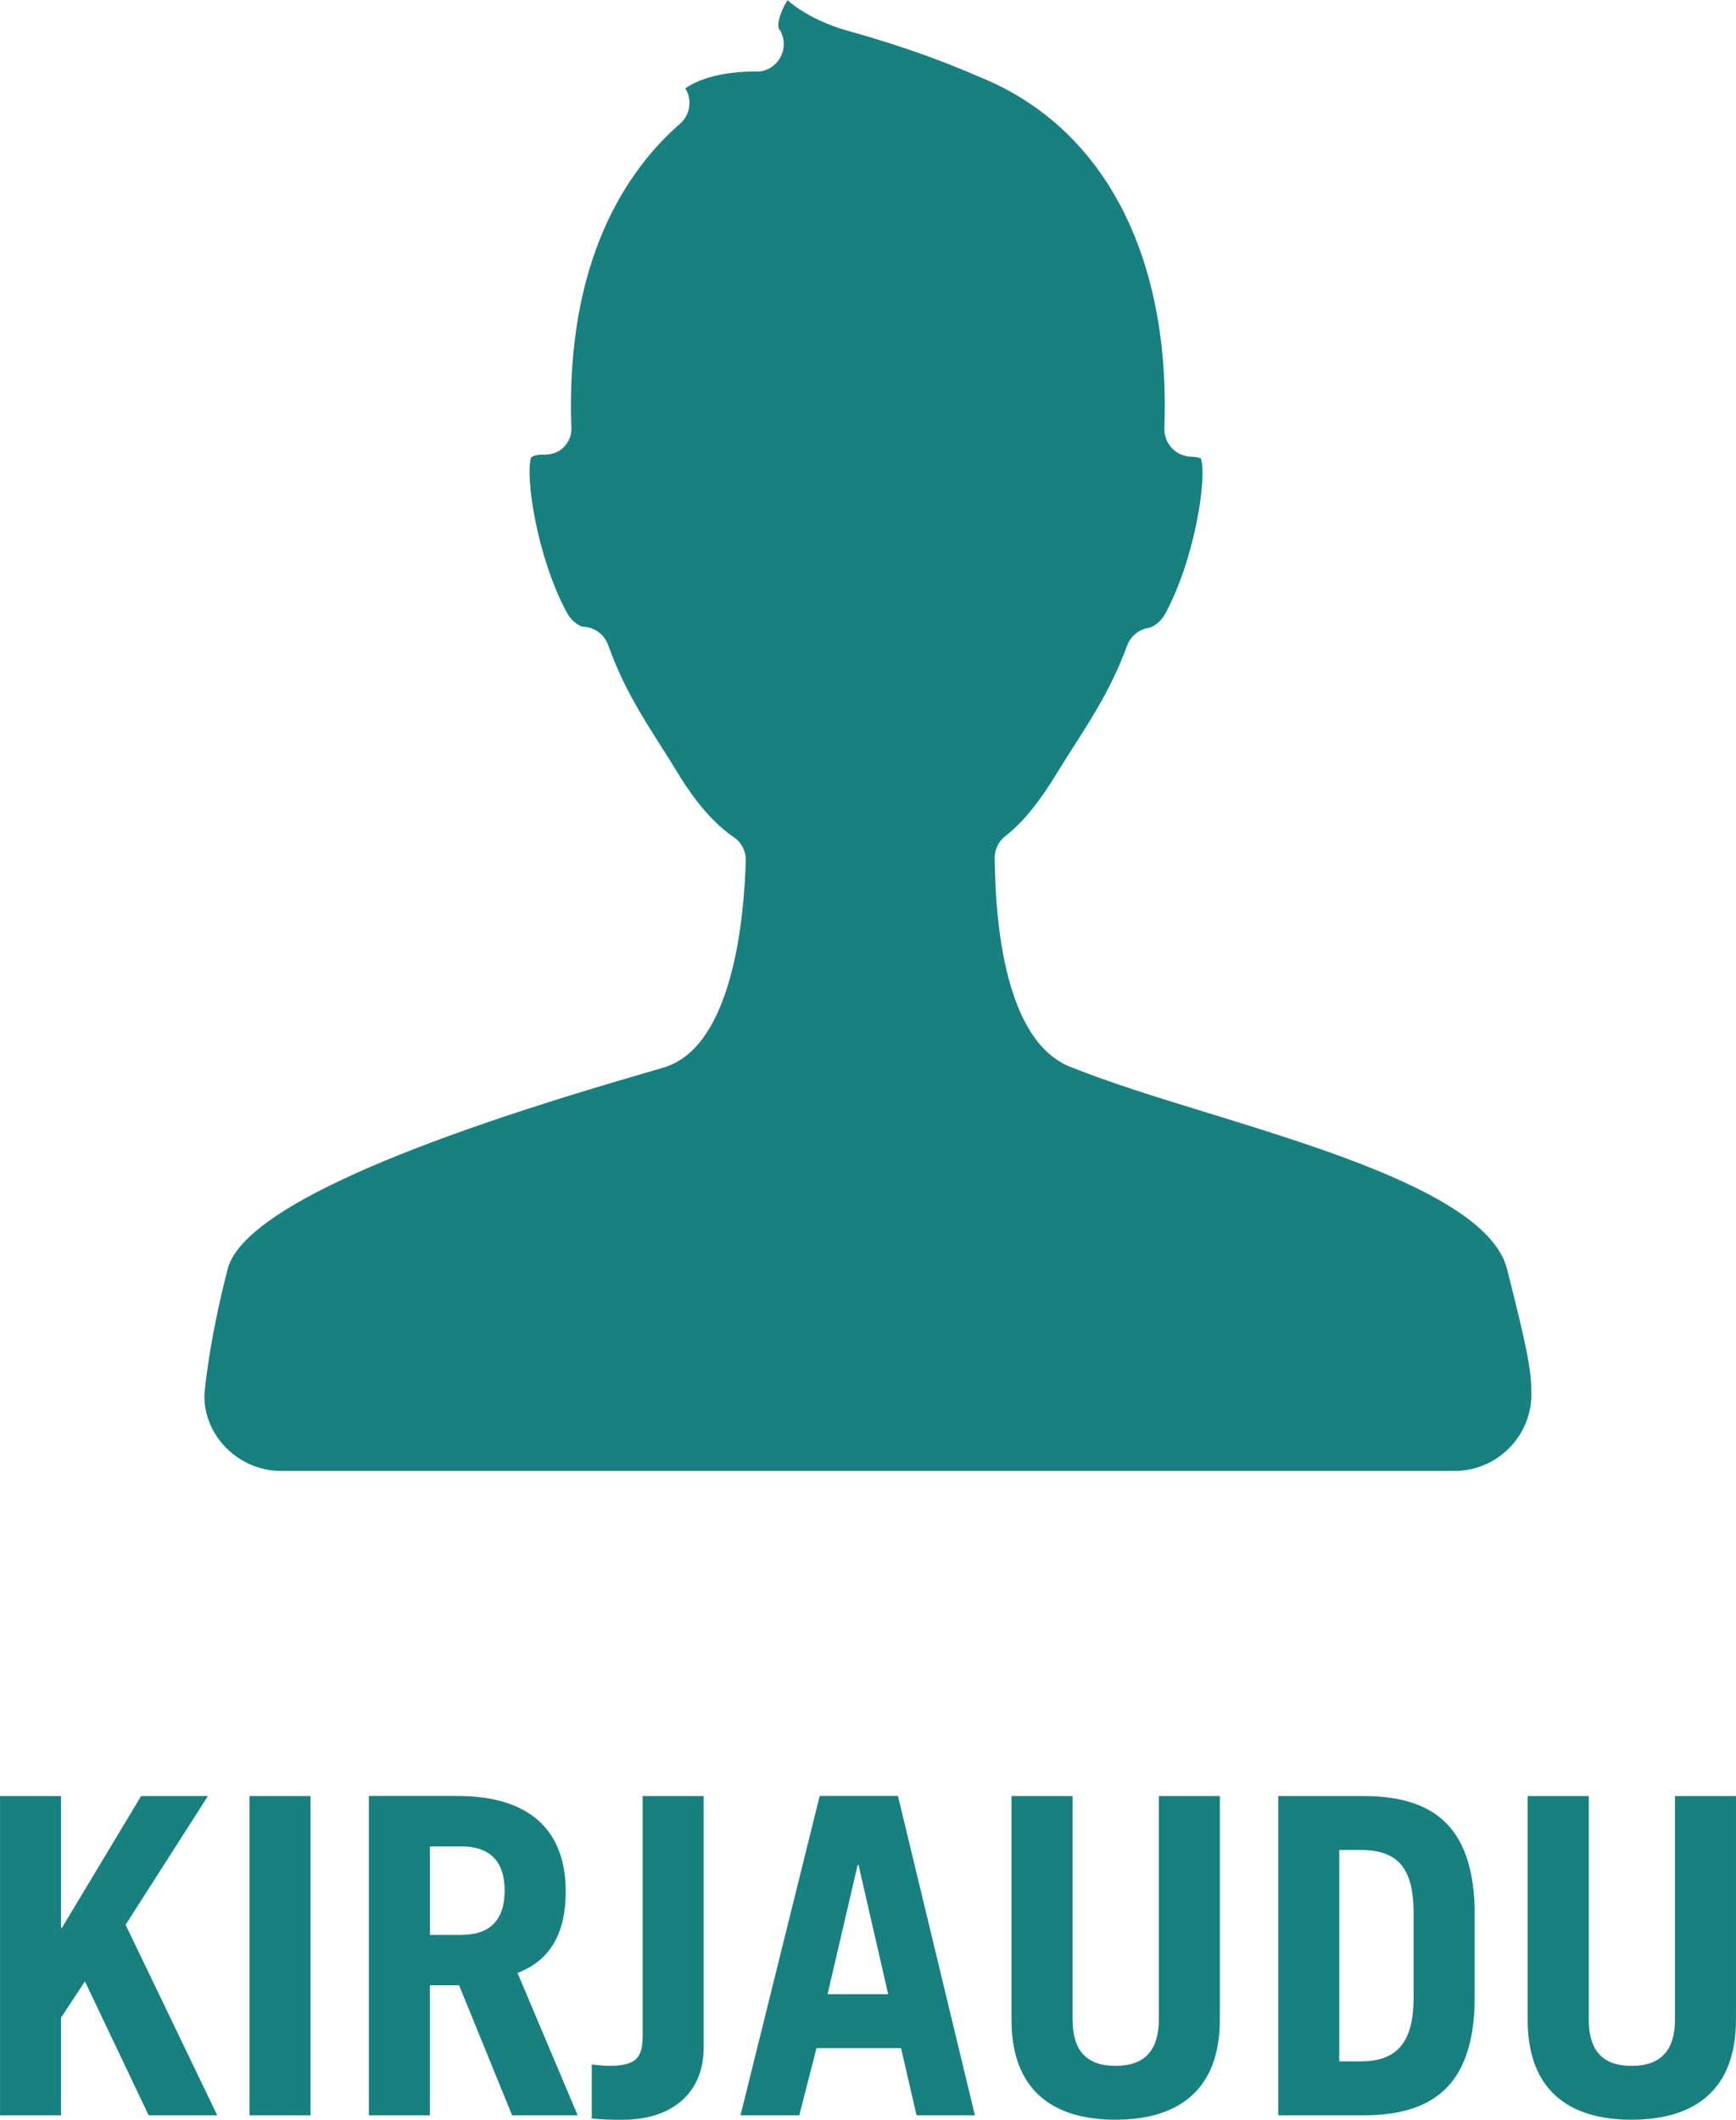 <?xml version="1.0" encoding="UTF-8"?>
<!DOCTYPE svg PUBLIC "-//W3C//DTD SVG 1.1//EN" "http://www.w3.org/Graphics/SVG/1.1/DTD/svg11.dtd">
<!-- Creator: CorelDRAW 2019 (64-Bit) -->
<svg xmlns="http://www.w3.org/2000/svg" xml:space="preserve" width="47.944mm" height="58.544mm" version="1.1" style="shape-rendering:geometricPrecision; text-rendering:geometricPrecision; image-rendering:optimizeQuality; fill-rule:evenodd; clip-rule:evenodd"
viewBox="0 0 209.16 255.41"
 xmlns:xlink="http://www.w3.org/1999/xlink"
 xmlns:xodm="http://www.corel.com/coreldraw/odm/2003">
 <defs>
  <style type="text/css">
   <![CDATA[
    .fil1 {fill:#16817e;fill-rule:nonzero}
    .fil0 {fill:#16817e;fill-rule:nonzero}
   ]]>
  </style>
 </defs>
 <g id="Layer_x0020_1">
  <polygon class="fil0" points="7.35,254.87 7.35,243.1 10.23,238.73 17.91,254.87 26.17,254.87 15.13,231.91 25.05,216.4 17,216.4 7.46,232.28 7.35,232.28 7.35,216.4 -0,216.4 -0,254.87 "/>
  <polygon id="1" class="fil0" points="37.41,254.87 37.41,216.4 30.06,216.4 30.06,254.87 "/>
  <path id="2" class="fil0" d="M69.6 254.87l-7.25 -17.16c4.1,-1.55 5.81,-5.01 5.81,-9.81 0,-7.25 -4.21,-11.51 -13.06,-11.51l-10.66 0 0 38.48 7.35 0 0 -15.67 3.52 0 6.39 15.67 7.89 0zm-17.8 -32.4l3.78 0c3.25,0 5.22,1.6 5.22,5.33 0,3.73 -1.97,5.33 -5.22,5.33l-3.78 0 0 -10.66z"/>
  <path id="3" class="fil0" d="M77.43 216.4l0 28.83c0,2.77 -0.8,3.68 -4.16,3.68 -0.64,0 -1.23,-0.11 -1.97,-0.16l0 6.5c1.07,0.11 2.02,0.16 3.62,0.16 6.39,0 9.86,-3.52 9.86,-8.69l0 -30.32 -7.35 0z"/>
  <path id="4" class="fil0" d="M103.33 224.71l0.11 0 3.57 15.56 -7.3 0 3.62 -15.56zm-7.03 30.16l2.08 -8.1 10.18 0 1.87 8.1 7.03 0 -9.27 -38.48 -9.43 0 -9.54 38.48 7.09 0z"/>
  <path id="5" class="fil0" d="M121.87 216.4l0 26.96c0,8.47 4.96,12.04 12.52,12.04 7.57,0 12.58,-3.57 12.58,-12.04l0 -26.96 -7.35 0 0 26.91c0,3.68 -1.65,5.6 -5.22,5.6 -3.57,0 -5.17,-1.92 -5.17,-5.6l0 -26.91 -7.35 0z"/>
  <path id="6" class="fil0" d="M154.01 254.87l10.23 0c8.42,0 13.11,-3.62 13.43,-13.32l0 -11.83c-0.32,-9.7 -5.01,-13.32 -13.43,-13.32l-10.23 0 0 38.48zm7.35 -31.97l2.56 0c4.58,0 6.4,2.24 6.4,7.67l0 10.13c0,5.76 -2.34,7.67 -6.4,7.67l-2.56 0 0 -25.47z"/>
  <path id="7" class="fil0" d="M184.06 216.4l0 26.96c0,8.47 4.96,12.04 12.52,12.04 7.57,0 12.58,-3.57 12.58,-12.04l0 -26.96 -7.35 0 0 26.91c0,3.68 -1.65,5.6 -5.22,5.6 -3.57,0 -5.17,-1.92 -5.17,-5.6l0 -26.91 -7.35 0z"/>
  <path class="fil1" d="M65.45 54.77c-0.99,0 -1.37,0.28 -1.45,0.33 -0.77,2.21 0.7,12.13 4.34,18.79 0.55,1.01 1.56,1.61 1.92,1.62 1.35,0.05 2.56,0.93 3.01,2.2 1.79,4.98 3.9,8.3 6.33,12.13 0.67,1.05 1.35,2.12 2.03,3.25 2.22,3.65 4.39,6.13 6.8,7.8 0.92,0.63 1.46,1.69 1.42,2.81 -0.18,6.66 -1.5,22.4 -9.85,24.91l-3.36 0.99c-30.98,9.01 -47.54,16.85 -49.21,23.3 -2.39,9.25 -2.81,15.22 -2.81,15.28 0,4.9 4.16,9.05 9.26,9.05l141.37 0c5.1,0 9.26,-4.15 9.26,-9.25 0,-2.77 -0.39,-5.08 -2.94,-15.09 -2.12,-8.35 -20.83,-14.11 -35.86,-18.74 -6.19,-1.9 -12.04,-3.71 -16.83,-5.64 -7.72,-3.13 -8.97,-17.09 -9.03,-25.14 -0.01,-1.03 0.47,-2.01 1.29,-2.64 2.02,-1.56 4.03,-4.01 6.14,-7.48 0.72,-1.18 1.44,-2.3 2.14,-3.4 2.35,-3.68 4.57,-7.15 6.39,-12.08 0.42,-1.14 1.44,-1.96 2.64,-2.13 0.39,-0.05 1.37,-0.65 1.91,-1.64 3.63,-6.66 5.1,-16.54 4.32,-18.76 -0.04,-0.04 -0.4,-0.2 -1.15,-0.21 -0.88,-0.02 -1.73,-0.39 -2.34,-1.04 -0.61,-0.65 -0.93,-1.51 -0.9,-2.39 0.77,-20.99 -7.42,-36.44 -22.47,-42.41 -3.25,-1.43 -8.5,-3.49 -15.71,-5.49 -2.45,-0.68 -5.22,-1.93 -7.23,-3.68 -0.46,0.75 -0.87,1.62 -1.04,2.45 -0.12,0.62 -0.04,0.92 -0,0.97 0.77,1.1 0.79,2.55 0.06,3.67 -0.65,1.02 -1.78,1.6 -2.98,1.51l-0.35 0c-0.67,0 -5.24,0.07 -8,2.03 0.07,0.13 0.15,0.26 0.21,0.39 0.6,1.33 0.26,2.9 -0.84,3.86 -6.38,5.57 -13.84,16.45 -13.1,36.68 0.03,0.91 -0.31,1.69 -0.96,2.34 -0.64,0.65 -1.56,0.87 -2.44,0.87 -0.01,0 -0.02,0 -0.02,0z"/>
 </g>
</svg>
